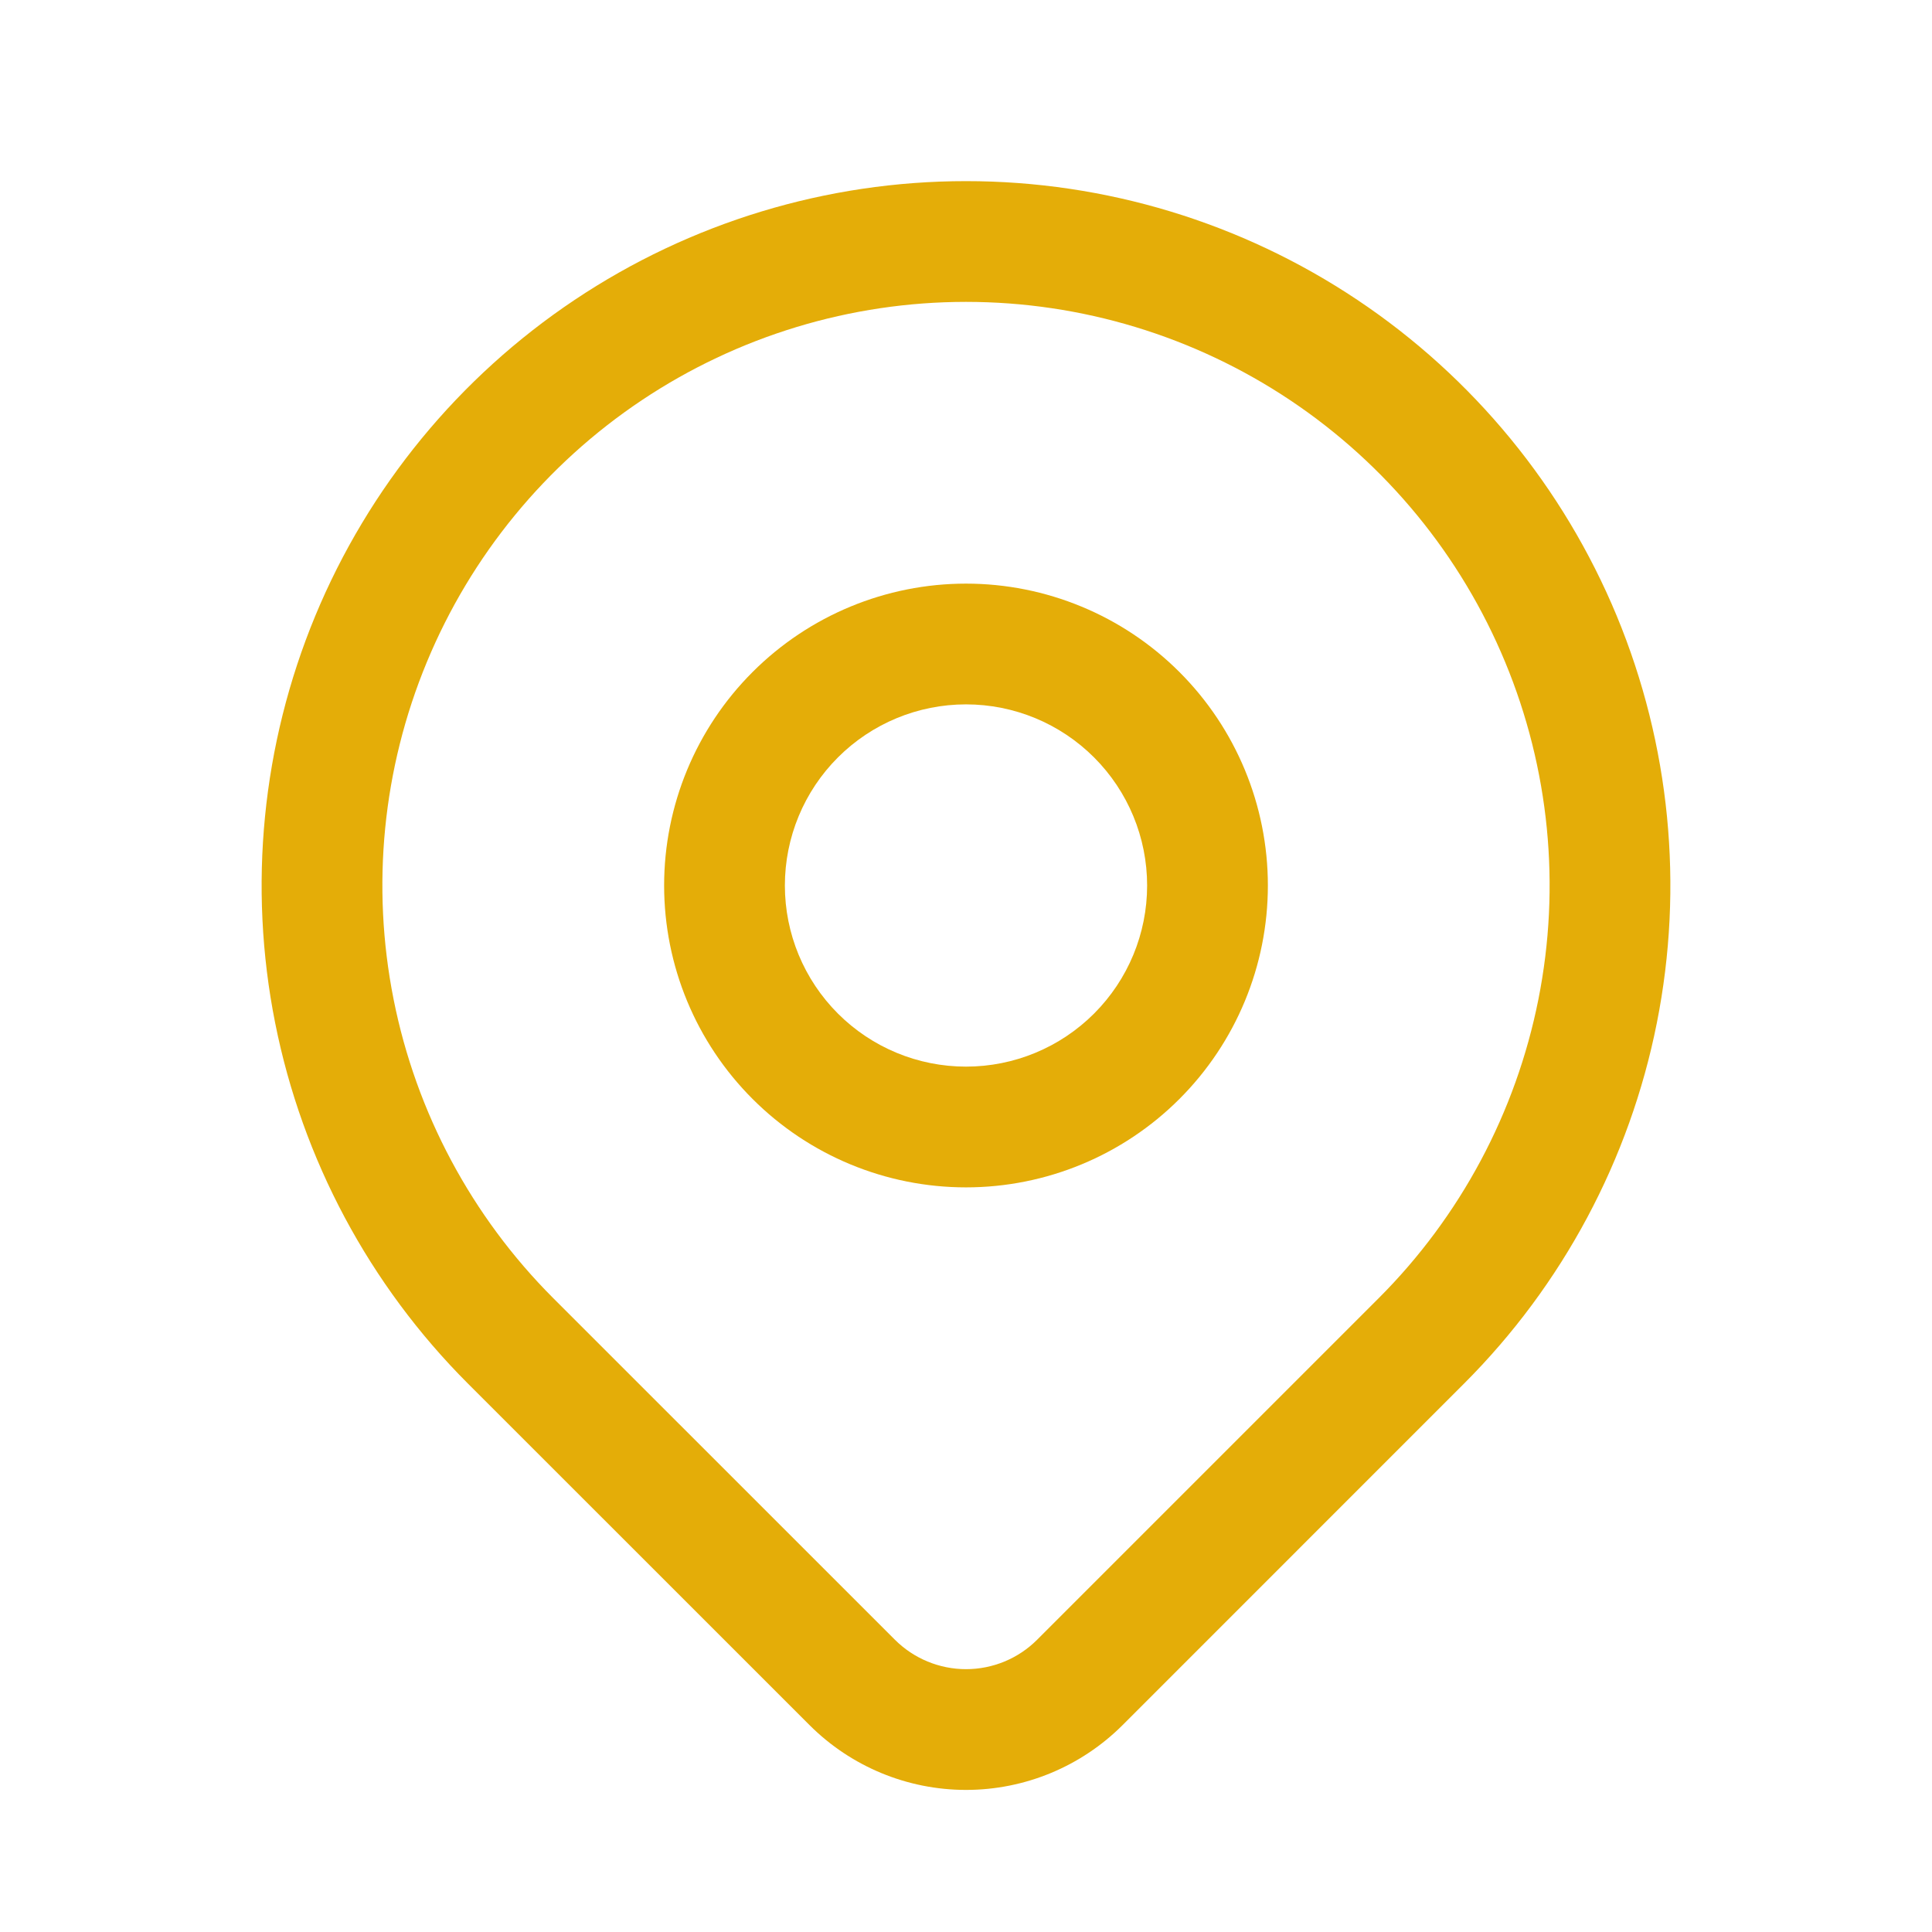 <?xml version="1.0" encoding="UTF-8"?>
<svg xmlns="http://www.w3.org/2000/svg" width="48" height="48" viewBox="0 0 48 48" fill="none">
  <path fill-rule="evenodd" clip-rule="evenodd" d="M18.697 16.697C20.103 15.29 22.011 14.5 24 14.5C25.989 14.5 27.897 15.29 29.303 16.697C30.71 18.103 31.5 20.011 31.5 22C31.5 23.989 30.71 25.897 29.303 27.303C27.897 28.71 25.989 29.5 24 29.5C22.011 29.5 20.103 28.71 18.697 27.303C17.29 25.897 16.5 23.989 16.5 22C16.5 20.011 17.29 18.103 18.697 16.697ZM24 17.5C22.806 17.5 21.662 17.974 20.818 18.818C19.974 19.662 19.5 20.806 19.5 22C19.5 23.194 19.974 24.338 20.818 25.182C21.662 26.026 22.806 26.5 24 26.5C25.194 26.5 26.338 26.026 27.182 25.182C28.026 24.338 28.5 23.194 28.5 22C28.5 20.806 28.026 19.662 27.182 18.818C26.338 17.974 25.194 17.5 24 17.5Z" fill="#E4AD08"></path>
  <path fill-rule="evenodd" clip-rule="evenodd" d="M24 7.5C21.132 7.5 18.329 8.351 15.944 9.944C13.56 11.537 11.701 13.802 10.604 16.451C9.506 19.101 9.219 22.016 9.779 24.829C10.338 27.642 11.719 30.225 13.746 32.253C13.746 32.253 13.747 32.253 13.746 32.253L22.234 40.739C22.234 40.739 22.234 40.739 22.234 40.739C22.703 41.207 23.339 41.47 24.001 41.47C24.663 41.47 25.299 41.207 25.767 40.739M25.767 40.739L34.253 32.253C34.253 32.253 34.253 32.253 34.253 32.253C36.281 30.225 37.662 27.642 38.221 24.829C38.781 22.016 38.494 19.101 37.396 16.451C36.299 13.802 34.44 11.537 32.056 9.944C29.671 8.351 26.868 7.5 24 7.5M14.278 7.45C17.155 5.527 20.539 4.5 24 4.5C27.461 4.5 30.845 5.527 33.722 7.45C36.6 9.373 38.843 12.106 40.168 15.303C41.492 18.501 41.839 22.02 41.164 25.414C40.489 28.809 38.822 31.927 36.375 34.374L27.889 42.861C26.857 43.891 25.459 44.47 24.001 44.47C22.543 44.47 21.145 43.891 20.114 42.861L11.626 34.375C9.178 31.927 7.511 28.809 6.836 25.414C6.161 22.02 6.508 18.501 7.832 15.303C9.157 12.106 11.4 9.373 14.278 7.45Z" fill="#E4AD08"></path>
</svg>
